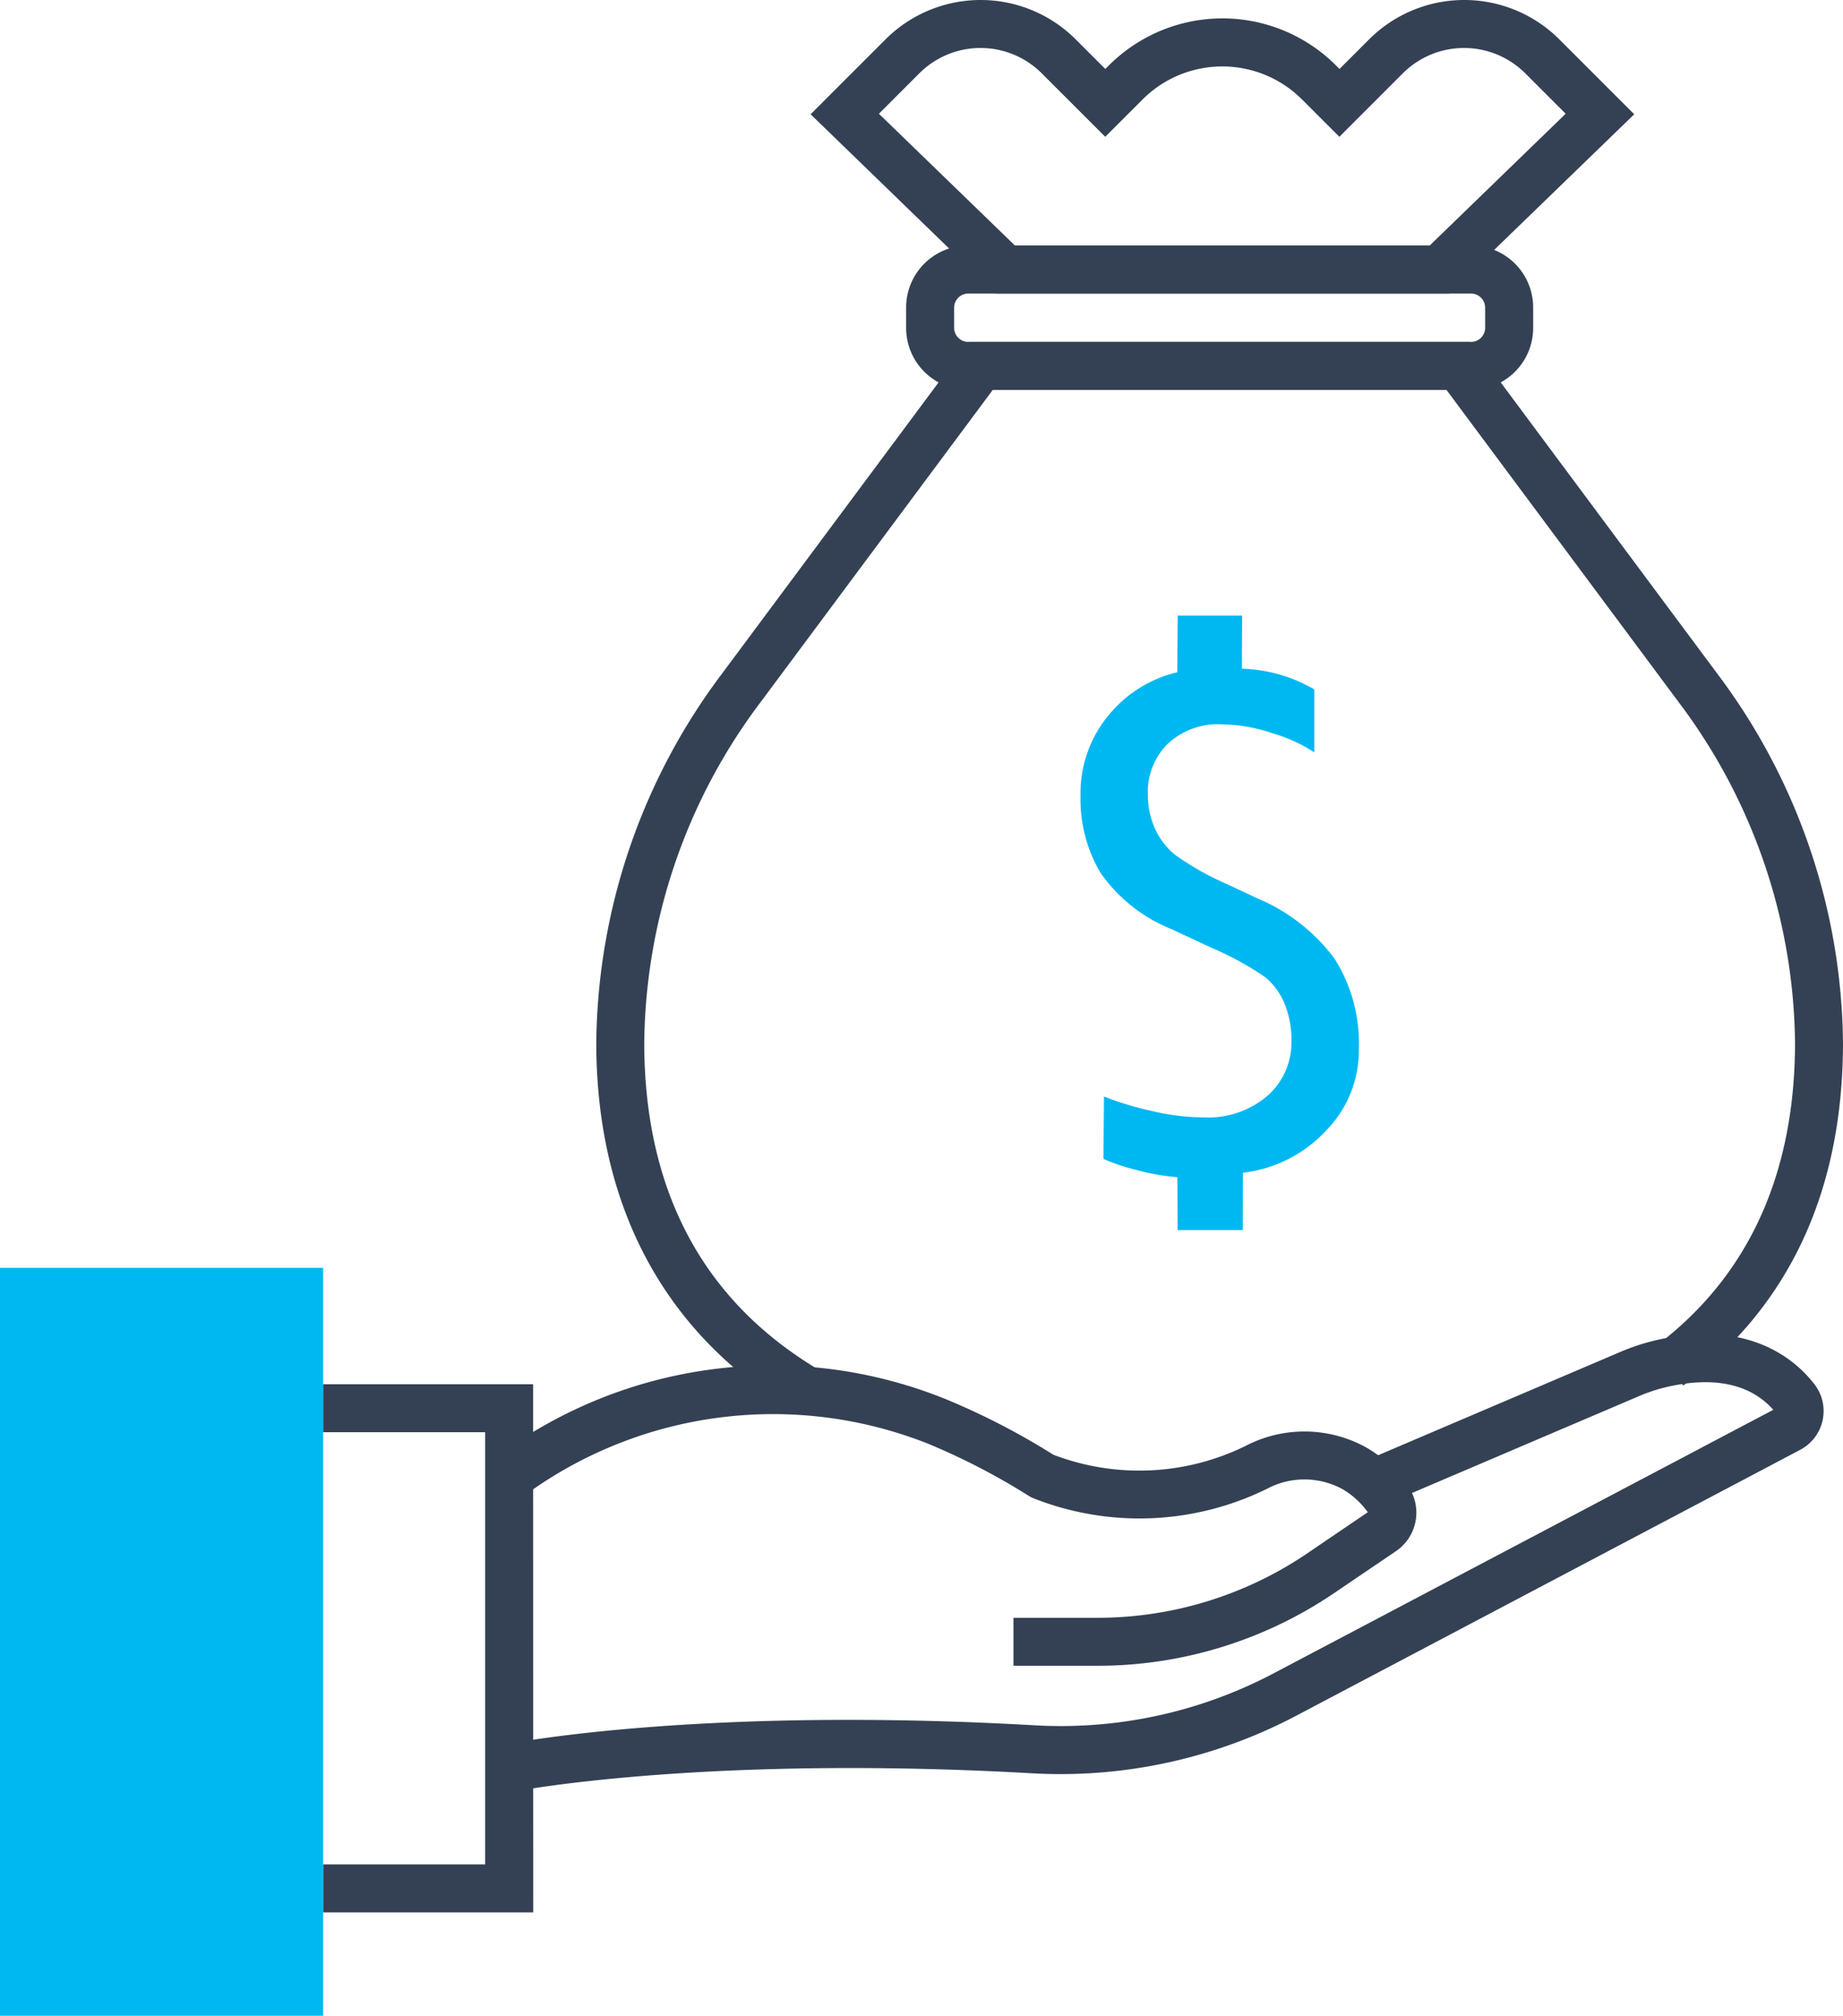 <?xml version="1.0" encoding="utf-8"?><svg xmlns="http://www.w3.org/2000/svg" width="104.122" height="113.895" viewBox="0 0 104.122 113.895"><defs><style>.a{fill:none;}.b{fill:#00b8f1;}.c{fill:#344154;}</style></defs><g transform="translate(-616.14 -304.9)"><g transform="translate(651.182 325.574)"><path class="a" d="M688.787,390.707c27.975,0,33.836-13.437,33.863-24.634A33.662,33.662,0,0,0,715.829,346l-13.545-18.219H675.291L661.746,346a33.662,33.662,0,0,0-6.821,20.074C654.951,377.27,660.811,390.707,688.787,390.707Z" transform="translate(-654.925 -327.779)"/></g><g transform="translate(677.18 339.68)"><path class="b" d="M689.179,375.123a11.657,11.657,0,0,1-2.282-.4,10.614,10.614,0,0,1-1.9-.635l.033-3.522a16.981,16.981,0,0,0,2.673.809,12.683,12.683,0,0,0,2.979.37,5.148,5.148,0,0,0,3.583-1.22,4,4,0,0,0,1.354-3.108,5.307,5.307,0,0,0-.39-2.1,3.838,3.838,0,0,0-1.069-1.477,17.188,17.188,0,0,0-3.078-1.688l-2.249-1.048a8.982,8.982,0,0,1-3.994-3.165,8.19,8.19,0,0,1-1.135-4.4,6.9,6.9,0,0,1,1.668-4.615,7.128,7.128,0,0,1,3.8-2.33l.022-3.2h3.64l-.014,3a8.573,8.573,0,0,1,4.09,1.169l0,3.556a8.746,8.746,0,0,0-2.326-1.067,9.282,9.282,0,0,0-2.9-.515,4.154,4.154,0,0,0-3.06,1.106,3.828,3.828,0,0,0-1.115,2.841,4.638,4.638,0,0,0,.4,1.945,4.094,4.094,0,0,0,1.144,1.487,16.036,16.036,0,0,0,2.9,1.639l1.754.82a10.459,10.459,0,0,1,4.347,3.4,8.962,8.962,0,0,1,1.372,5.158,6.428,6.428,0,0,1-1.84,4.548,7.593,7.593,0,0,1-4.711,2.392l-.005,3.237h-3.679Z" transform="translate(-683.699 -343.39)"/></g><g transform="translate(649.827 324.218)"><path class="c" d="M664.839,386.822c-7.445-4.339-11.391-11.563-11.414-20.89a35.216,35.216,0,0,1,7.088-20.887l13.952-18.766H702.82l13.952,18.766a35.216,35.216,0,0,1,7.088,20.887c-.02,8.365-3.057,14.862-9.025,19.315l-1.62-2.174c5.247-3.913,7.917-9.682,7.935-17.147a32.49,32.49,0,0,0-6.553-19.263L701.457,328.99h-25.63l-13.14,17.673a32.488,32.488,0,0,0-6.552,19.263c.02,8.43,3.407,14.673,10.068,18.555Z" transform="translate(-653.425 -326.279)"/></g><g transform="translate(667.335 318.776)"><path class="c" d="M704.724,328.409H676.3a3.5,3.5,0,0,1-3.5-3.5v-1.156a3.5,3.5,0,0,1,3.5-3.5h28.424a3.5,3.5,0,0,1,3.5,3.5v1.156A3.5,3.5,0,0,1,704.724,328.409ZM676.3,322.967a.8.8,0,0,0-.788.788v1.156a.8.8,0,0,0,.788.788h28.424a.8.8,0,0,0,.788-.788v-1.156a.8.8,0,0,0-.788-.788Z" transform="translate(-672.802 -320.256)"/></g><g transform="translate(661.936 304.9)"><path class="c" d="M702.9,321.487H677.278l-10.451-10.13,4.229-4.229a7.6,7.6,0,0,1,10.752,0l1.67,1.669.2-.2a9.071,9.071,0,0,1,12.83,0l.2.2,1.669-1.669a7.6,7.6,0,0,1,10.753,0l4.228,4.229Zm-24.526-2.711H701.8l7.685-7.449-2.282-2.283a4.892,4.892,0,0,0-6.919,0L696.7,312.63l-2.114-2.114a6.369,6.369,0,0,0-9,0l-2.113,2.114-3.586-3.586a4.892,4.892,0,0,0-6.919,0l-2.282,2.283Z" transform="translate(-666.827 -304.9)"/></g><g transform="translate(644.412 382.038)"><path class="c" d="M681.14,407.251h-4.726V404.54h4.726a21.107,21.107,0,0,0,11.893-3.654l3.4-2.311a4.615,4.615,0,0,0-1.465-1.325,4.5,4.5,0,0,0-4.237.005,16.308,16.308,0,0,1-13.265.5l-.151-.082a37.959,37.959,0,0,0-5.728-2.971A23.756,23.756,0,0,0,649,397.476l-1.572-2.207a26.134,26.134,0,0,1,25.188-3.073,40.574,40.574,0,0,1,6.055,3.131,13.6,13.6,0,0,0,10.87-.505,7.2,7.2,0,0,1,6.793.088,7.3,7.3,0,0,1,2.424,2.264,2.63,2.63,0,0,1-.752,3.613l-3.455,2.344A23.8,23.8,0,0,1,681.14,407.251Z" transform="translate(-647.431 -390.268)"/></g><g transform="translate(644.94 380.283)"><path class="c" d="M648.531,414.125l-.515-2.661c.443-.086,11.067-2.1,29.714-1.034a25.763,25.763,0,0,0,13.507-2.975L719.4,392.6c-.98-1.111-2.858-2.122-6.375-1.2a10.132,10.132,0,0,0-1.349.486l-14.3,6.1-1.063-2.494,14.3-6.1a12.732,12.732,0,0,1,1.722-.614c5.437-1.434,8.21.865,9.378,2.363a2.474,2.474,0,0,1-.788,3.716l-28.424,15a28.555,28.555,0,0,1-14.926,3.284C659.305,412.1,648.637,414.1,648.531,414.125Z" transform="translate(-648.016 -388.325)"/></g><g transform="translate(634.396 383.114)"><path class="c" d="M648.215,421.3H636.346v-2.711H645.5V394.169h-9.159v-2.711h11.869Z" transform="translate(-636.346 -391.458)"/></g><g transform="translate(616.14 376.538)"><rect class="b" width="18.256" height="42.257"/></g></g></svg>